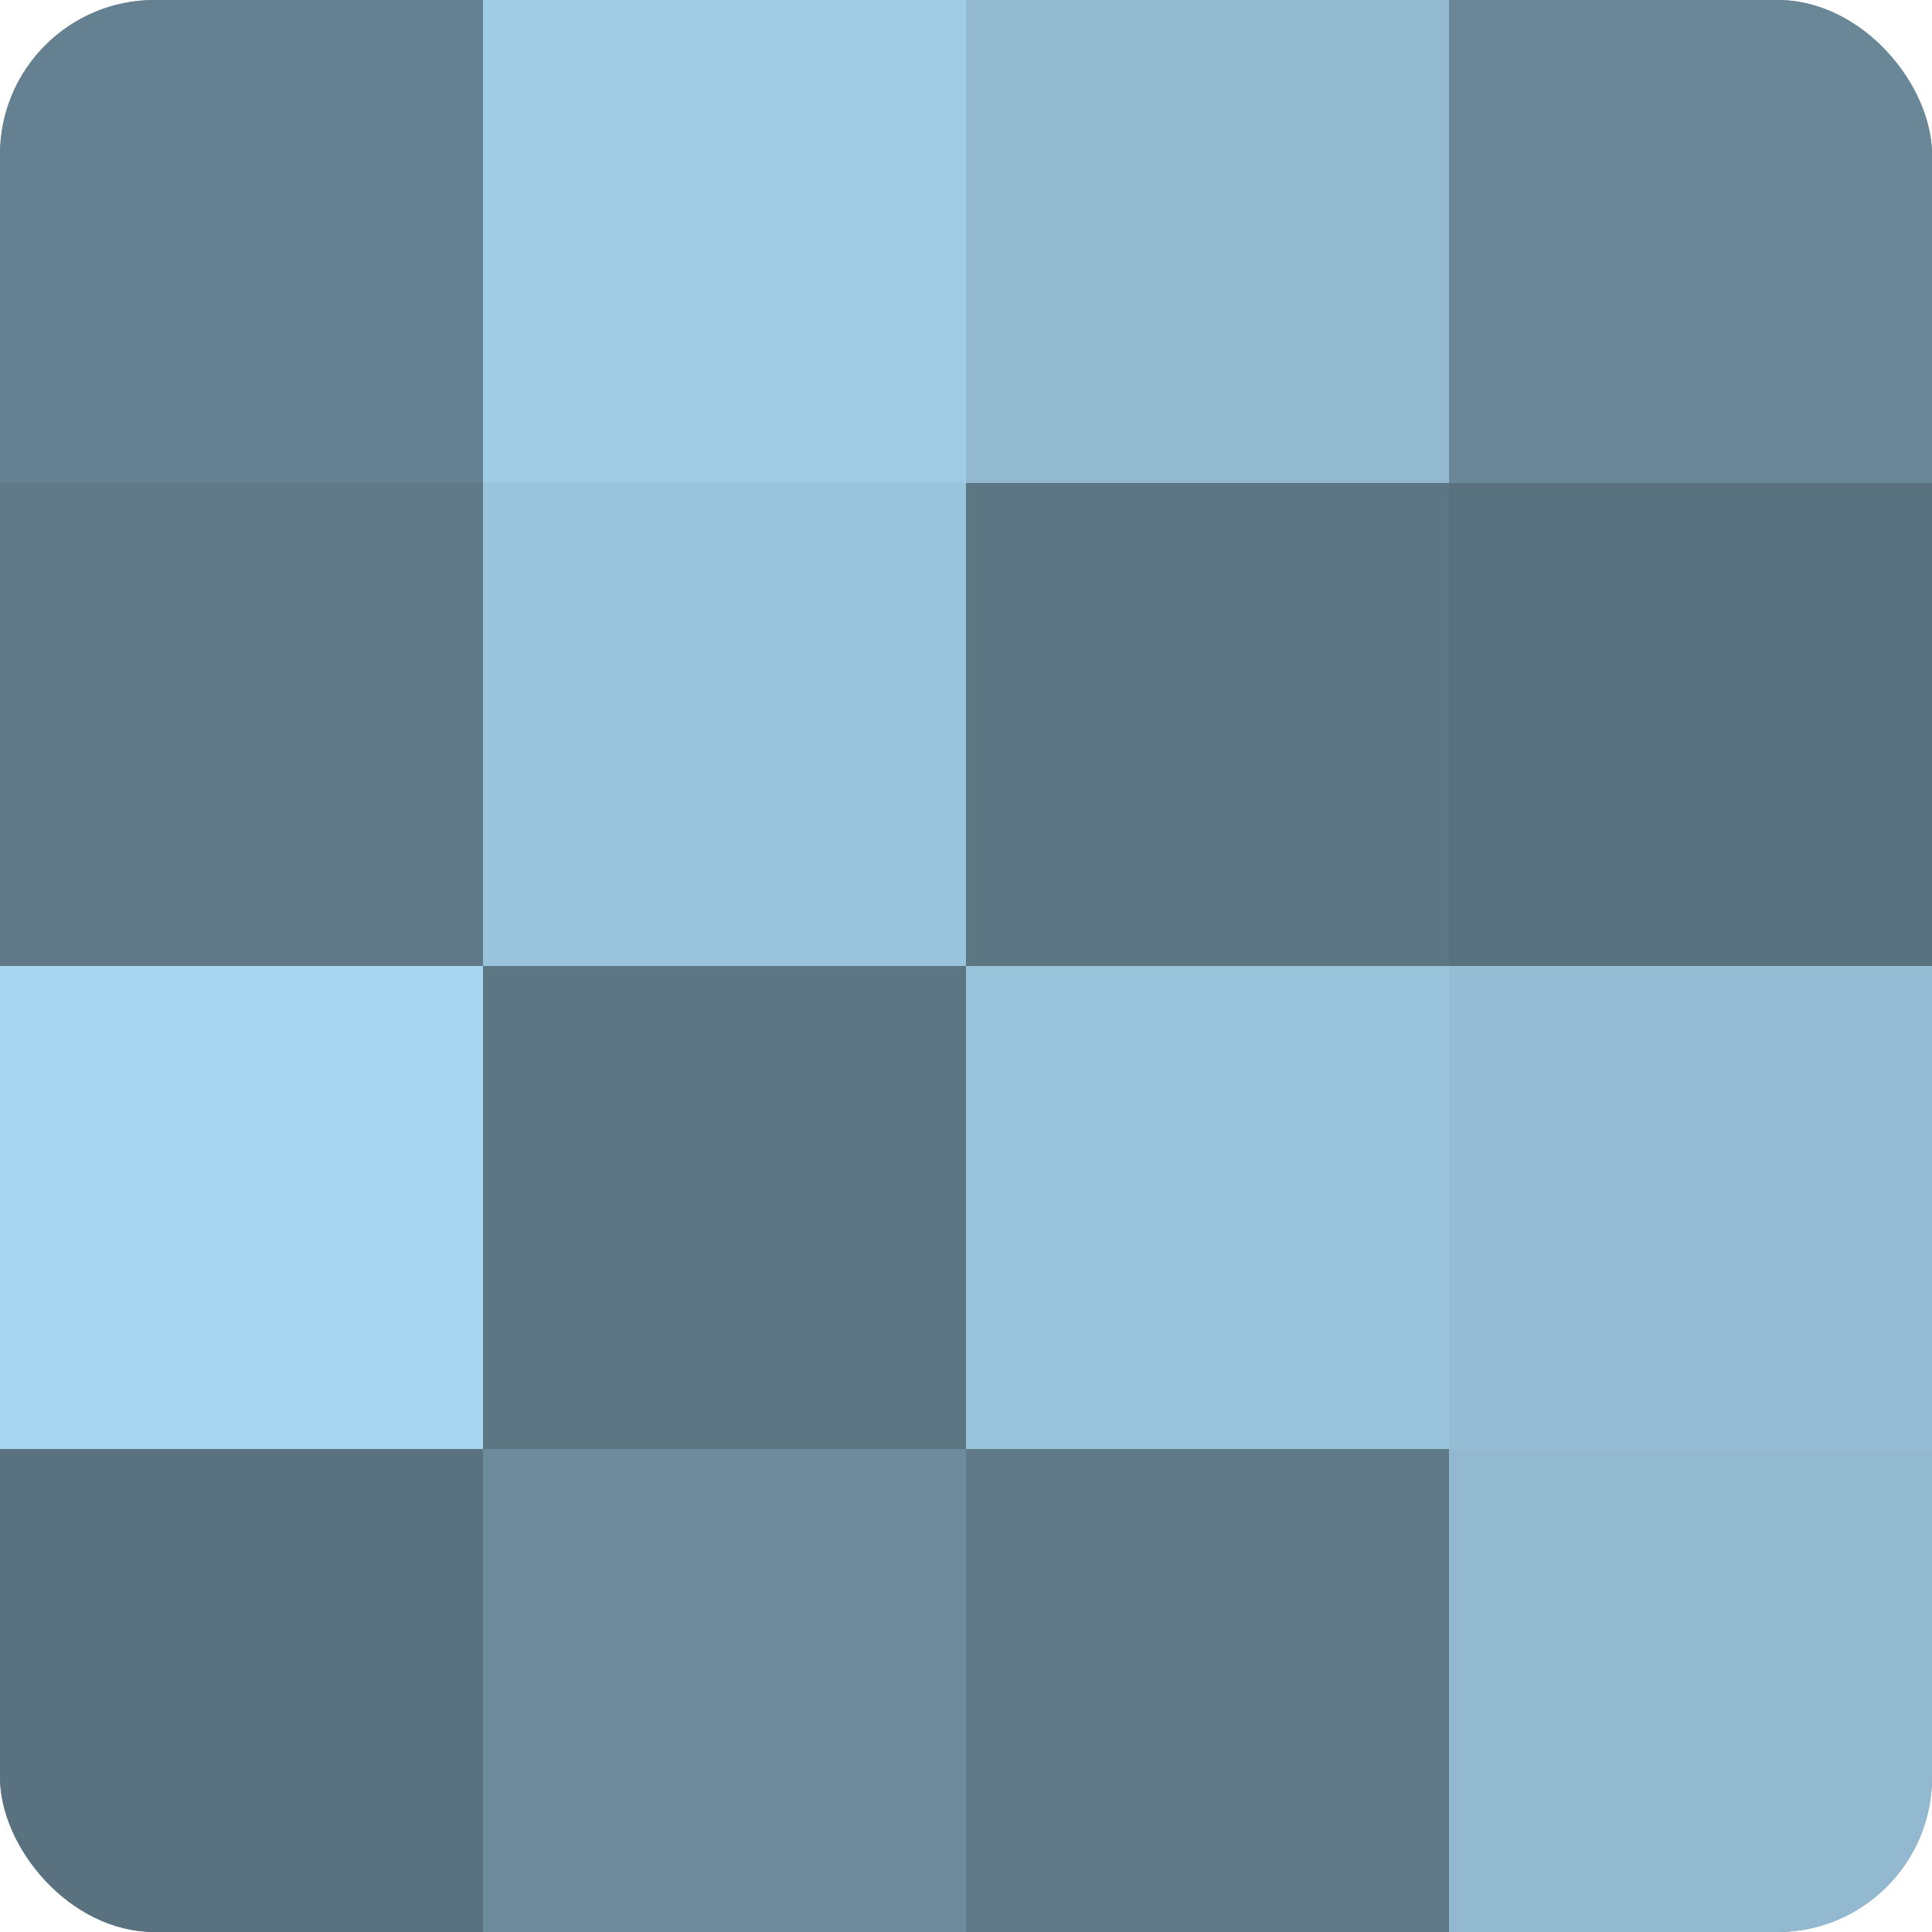 <?xml version="1.0" encoding="UTF-8"?>
<svg xmlns="http://www.w3.org/2000/svg" width="60" height="60" viewBox="0 0 100 100" preserveAspectRatio="xMidYMid meet"><defs><clipPath id="c" width="100" height="100"><rect width="100" height="100" rx="8" ry="8"/></clipPath></defs><g clip-path="url(#c)"><rect width="100" height="100" fill="#708ea0"/><rect width="25" height="25" fill="#658090"/><rect y="25" width="25" height="25" fill="#5f7988"/><rect y="50" width="25" height="25" fill="#a8d5f0"/><rect y="75" width="25" height="25" fill="#5a7280"/><rect x="25" width="25" height="25" fill="#9fcbe4"/><rect x="25" y="25" width="25" height="25" fill="#9ac4dc"/><rect x="25" y="50" width="25" height="25" fill="#5d7684"/><rect x="25" y="75" width="25" height="25" fill="#6d8b9c"/><rect x="50" width="25" height="25" fill="#92b9d0"/><rect x="50" y="25" width="25" height="25" fill="#5d7684"/><rect x="50" y="50" width="25" height="25" fill="#9ac4dc"/><rect x="50" y="75" width="25" height="25" fill="#5f7988"/><rect x="75" width="25" height="25" fill="#6a8798"/><rect x="75" y="25" width="25" height="25" fill="#5a7280"/><rect x="75" y="50" width="25" height="25" fill="#94bcd4"/><rect x="75" y="75" width="25" height="25" fill="#92b9d0"/></g></svg>
